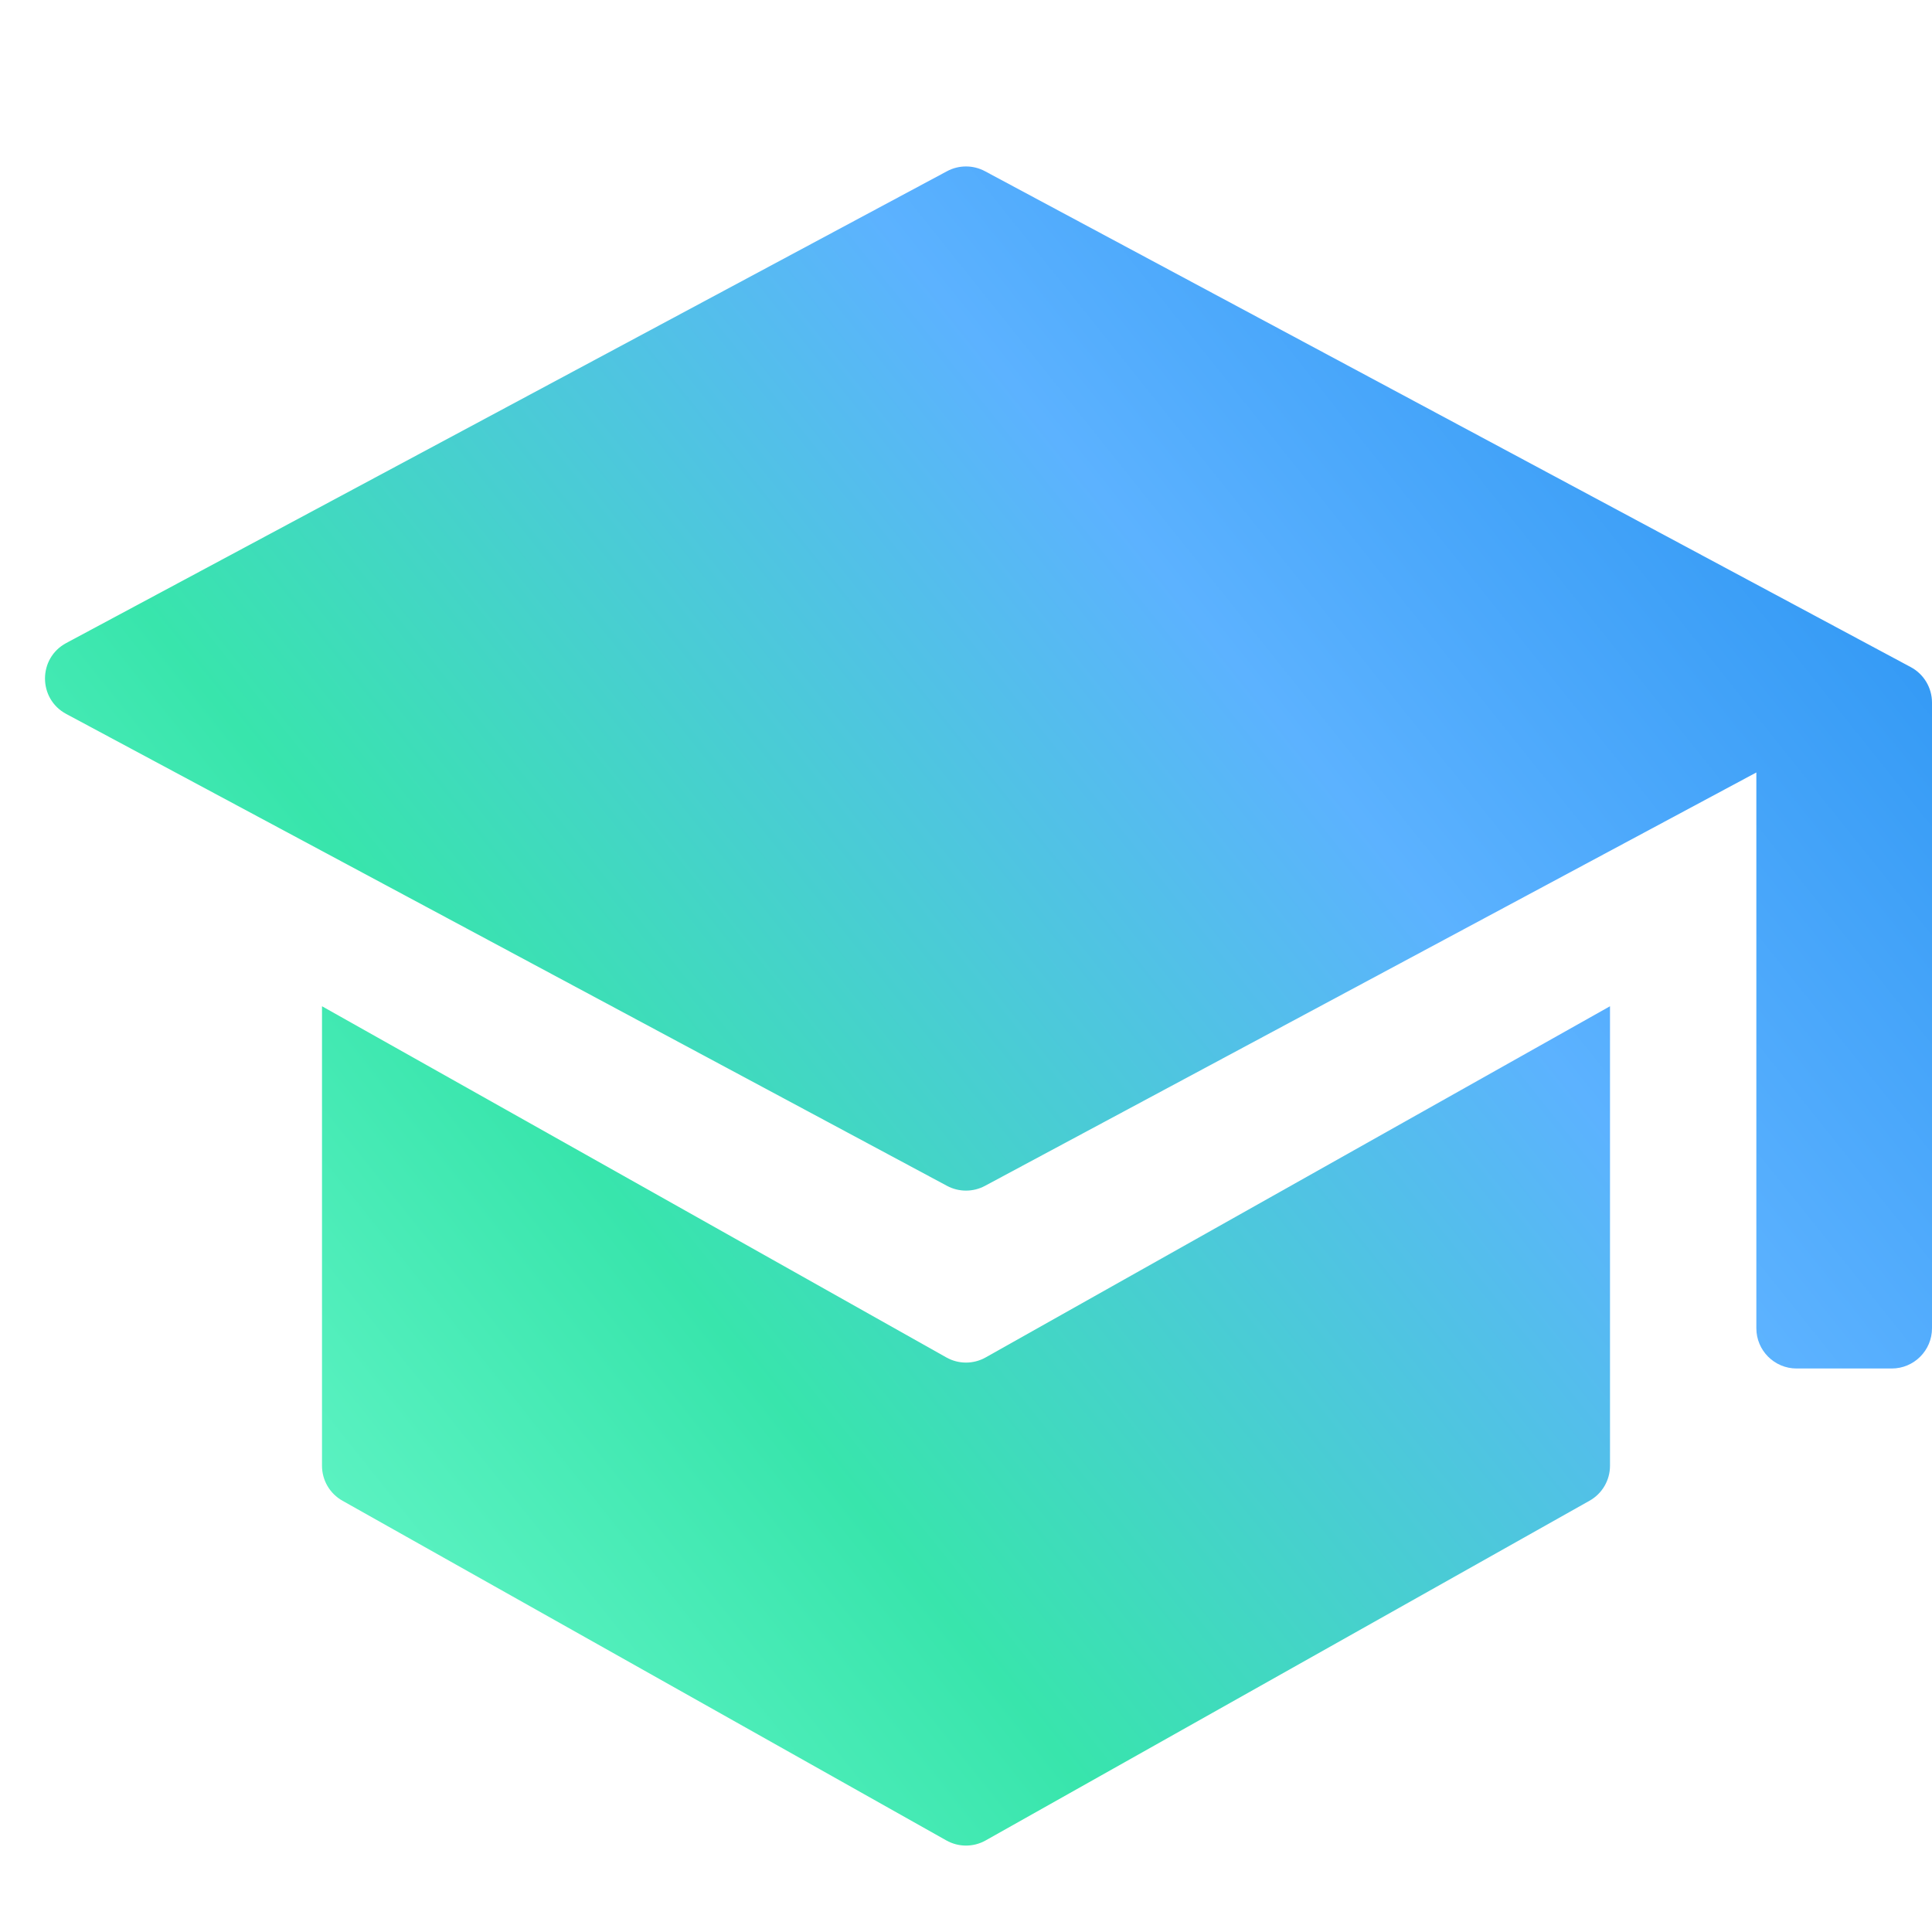 <svg width="24" height="24" viewBox="0 0 24 24" fill="none" xmlns="http://www.w3.org/2000/svg">
<path d="M11.764 2.127L0.823 7.988C0.471 8.176 0.471 8.681 0.823 8.869L11.764 14.731C11.911 14.81 12.089 14.81 12.236 14.731L21.818 9.596V16.5C21.818 16.776 22.042 17 22.318 17H23.5C23.776 17 24 16.776 24 16.5V8.728C24 8.544 23.899 8.374 23.736 8.287L12.236 2.127C12.089 2.048 11.911 2.048 11.764 2.127Z" fill="url(#paint0_linear_7648_394)"/>
<path d="M4 18.208V12.5L11.755 16.862C11.907 16.948 12.093 16.948 12.245 16.862L20 12.5V18.208C20 18.388 19.903 18.555 19.745 18.643L12.245 22.862C12.093 22.948 11.907 22.948 11.755 22.862L4.255 18.643C4.097 18.555 4 18.388 4 18.208Z" fill="url(#paint1_linear_7648_394)"/>
<defs>
<linearGradient id="paint0_linear_7648_394" x1="5.057" y1="27.878" x2="28.827" y2="8.872" gradientUnits="userSpaceOnUse">
<stop stop-color="#7DFFD6"/>
<stop offset="0.333" stop-color="#38E5AC"/>
<stop offset="0.667" stop-color="#5CB2FF"/>
<stop offset="1" stop-color="#208EF0"/>
</linearGradient>
<linearGradient id="paint1_linear_7648_394" x1="5.057" y1="27.878" x2="28.827" y2="8.872" gradientUnits="userSpaceOnUse">
<stop stop-color="#7DFFD6"/>
<stop offset="0.333" stop-color="#38E5AC"/>
<stop offset="0.667" stop-color="#5CB2FF"/>
<stop offset="1" stop-color="#208EF0"/>
</linearGradient>
</defs>
</svg>
